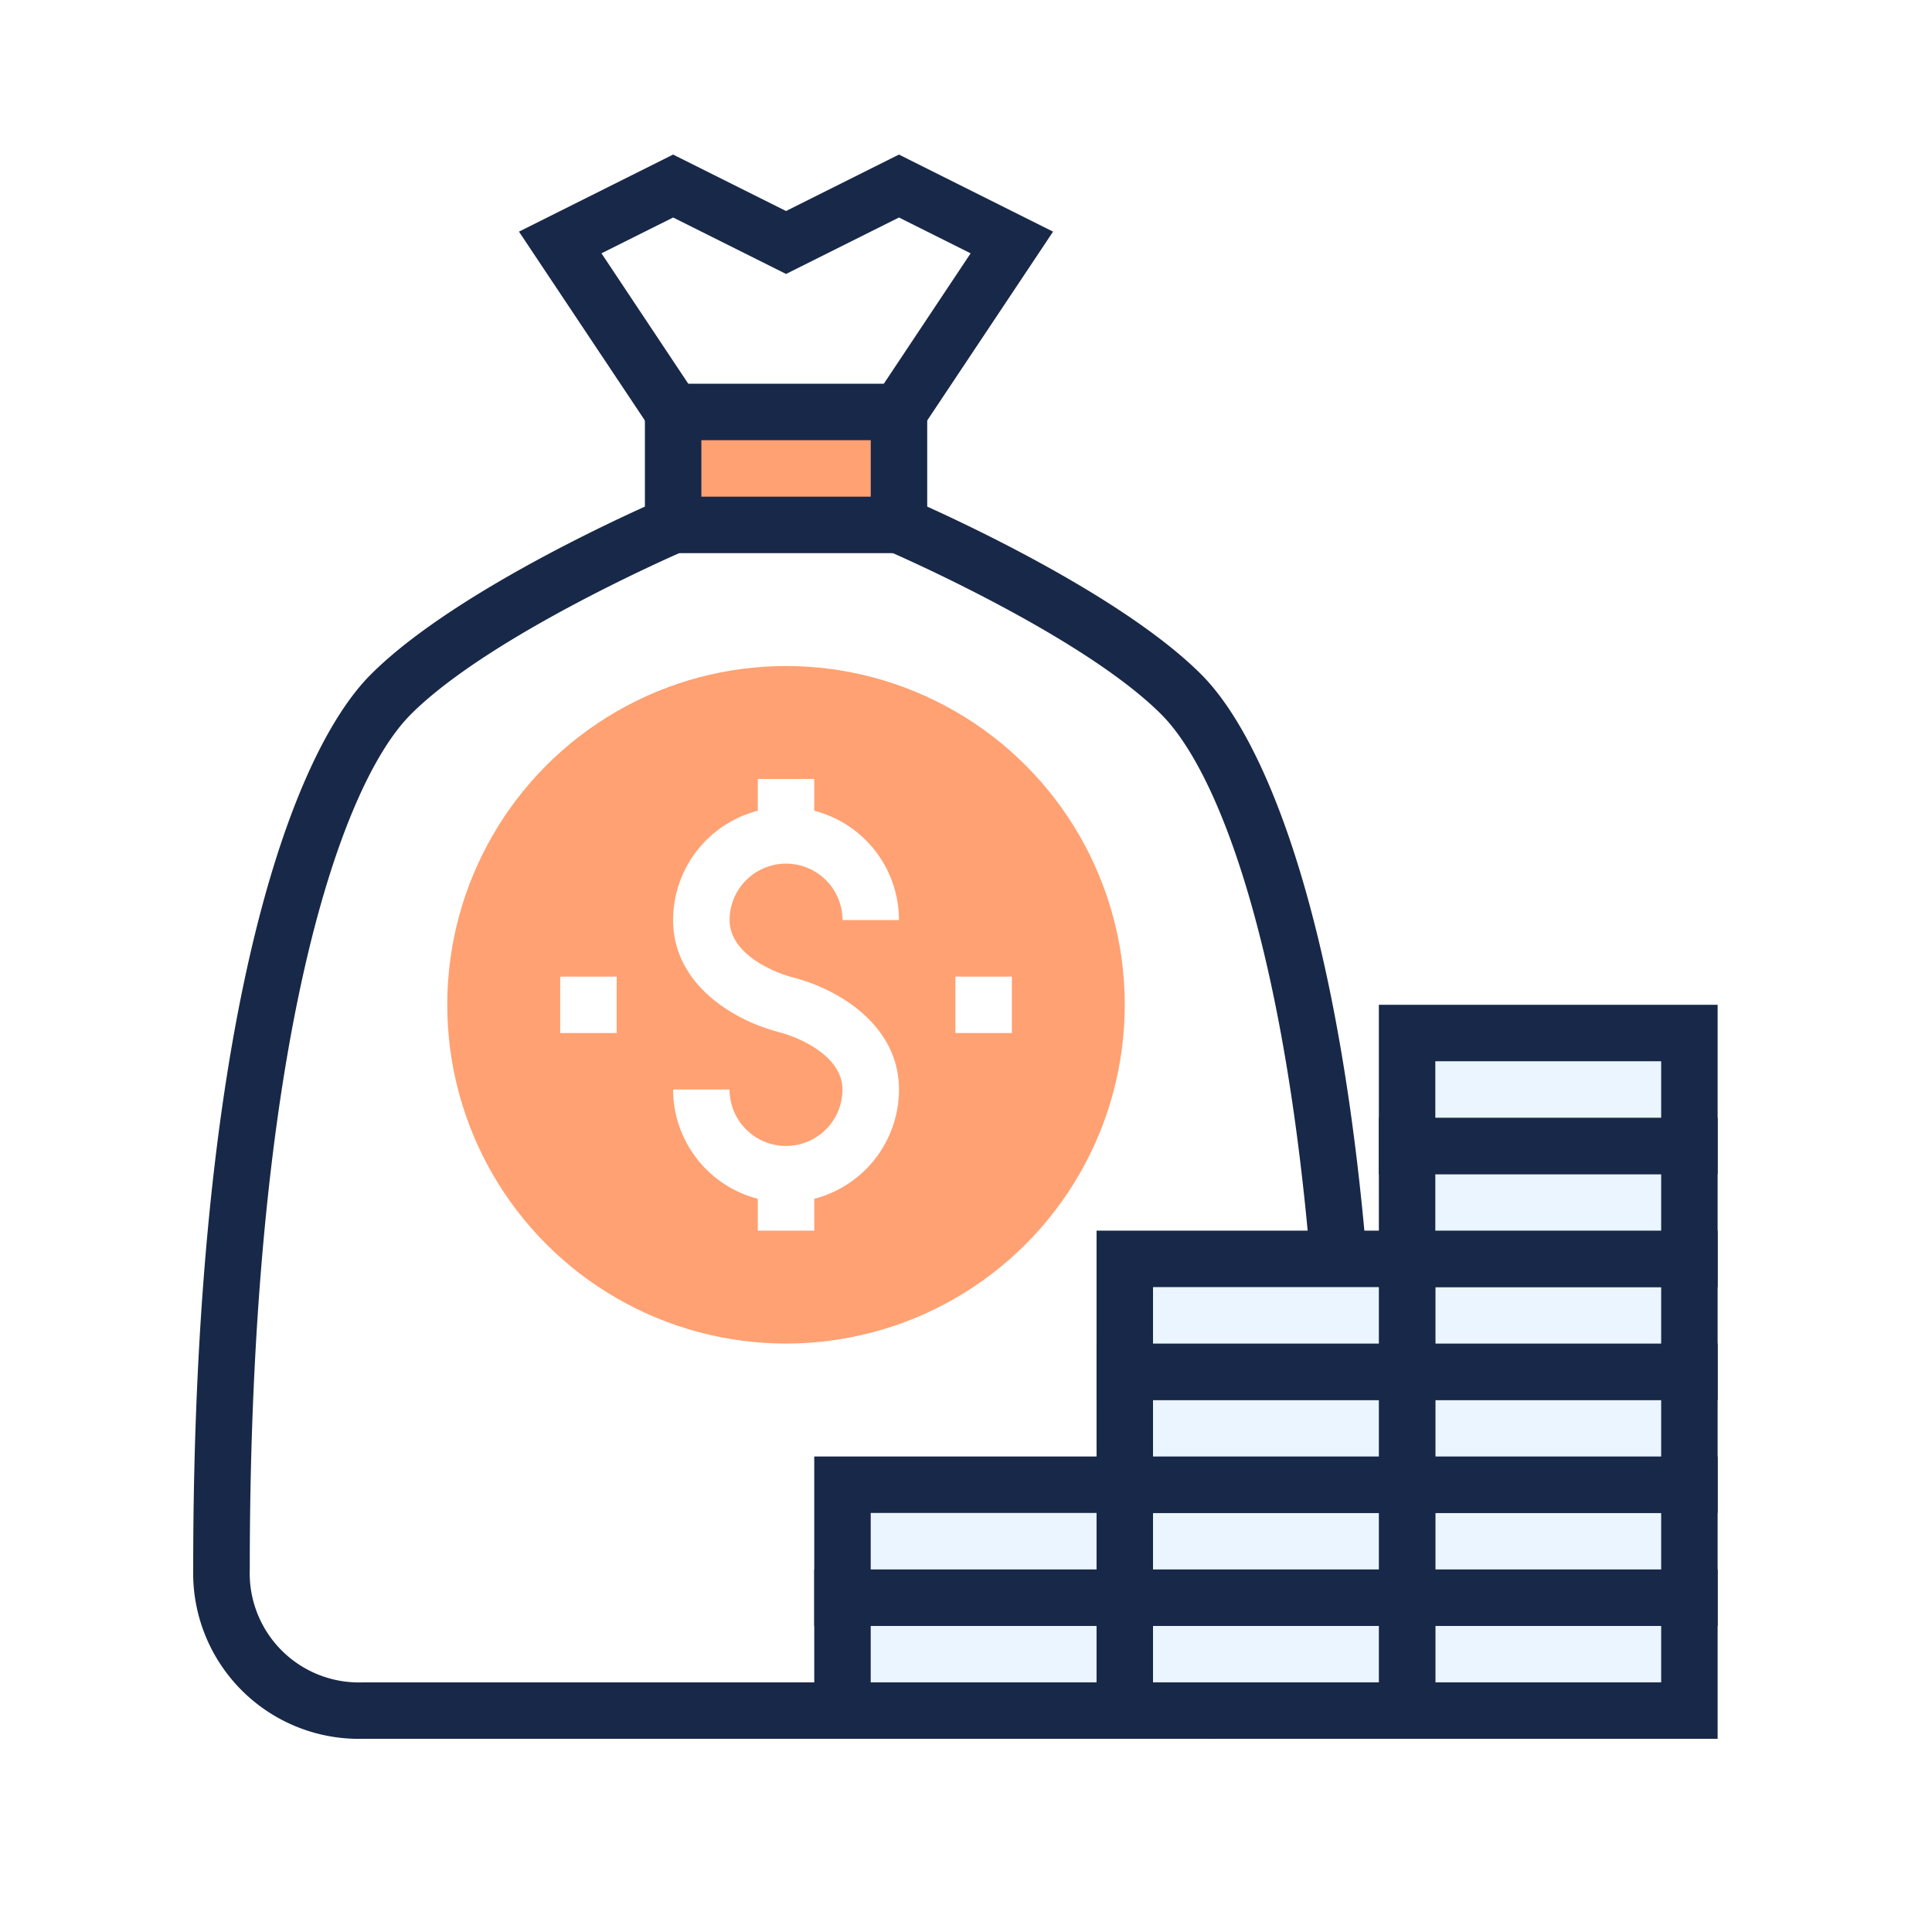 <svg xmlns="http://www.w3.org/2000/svg" width="50" height="50" viewBox="0 0 50 50"><g transform="translate(24704 10969)"><rect width="50" height="50" transform="translate(-24704 -10969)" fill="#fff"/><g transform="translate(-24736 -10993.882)"><g transform="translate(46.498 29.699)"><path d="M52.922,35.845,50,31.461,52.922,30l2.922,1.461L58.767,30l2.922,1.461-2.922,4.384Z" transform="translate(-50 -30)" fill="#fff"/></g><g transform="translate(37.731 38.466)"><path d="M55.534,42s5.114,2.192,7.306,4.384,4.384,9.5,4.384,22.649a3.546,3.546,0,0,1-3.653,3.653H41.653A3.546,3.546,0,0,1,38,69.032c0-13.151,2.192-20.457,4.384-22.649S49.69,42,49.69,42Z" transform="translate(-38 -42)" fill="#fff"/></g><g transform="translate(37 37.795)"><path d="M63.3,73.168H41.384A4.288,4.288,0,0,1,37,68.785c0-13.69,2.375-20.943,4.6-23.165,2.266-2.266,7.321-4.446,7.535-4.538l.576,1.343c-.05.021-5.011,2.163-7.077,4.229-1.924,1.924-4.17,8.874-4.17,22.132a2.826,2.826,0,0,0,2.922,2.922H63.3a2.826,2.826,0,0,0,2.922-2.922c0-13.258-2.246-20.208-4.17-22.132-2.068-2.068-7.028-4.208-7.077-4.229l.576-1.343c.214.092,5.269,2.273,7.535,4.538,2.222,2.222,4.6,9.475,4.6,23.165A4.288,4.288,0,0,1,63.3,73.168Z" transform="translate(-37 -41.081)" fill="#182848"/></g><g transform="translate(49.42 35.544)"><rect width="5.845" height="2.922" fill="#ffa172"/></g><g transform="translate(48.69 34.813)"><path d="M60.306,41.384H53V37h7.306Zm-5.845-1.461h4.384V38.461H54.461Z" transform="translate(-53 -37)" fill="#182848"/></g><g transform="translate(45.431 28.882)"><path d="M58.982,35.949l-1.216-.811,2.463-3.7-1.855-.927-2.922,1.461-2.922-1.461-1.855.927,2.463,3.7-1.216.811L48.54,30.877l3.989-1.995,2.922,1.461,2.922-1.461,3.989,1.995Z" transform="translate(-48.54 -28.882)" fill="#182848"/></g><g transform="translate(43.575 42.119)"><circle cx="8.767" cy="8.767" r="8.767" transform="translate(0 0)" fill="#ffa172"/></g><g transform="translate(53.073 50.886)"><g transform="translate(14.612 14.612)"><g transform="translate(0.731 0.731)"><rect width="7.306" height="2.922" fill="#ebf5ff"/></g><path d="M87.767,83.384H79V79h8.767Zm-7.306-1.461h5.845V80.461H80.461Z" transform="translate(-79 -79)" fill="#182848"/></g><g transform="translate(14.612 11.69)"><g transform="translate(0.731 0.731)"><rect width="7.306" height="2.922" fill="#ebf5ff"/></g><path d="M87.767,79.384H79V75h8.767Zm-7.306-1.461h5.845V76.461H80.461Z" transform="translate(-79 -75)" fill="#182848"/></g><g transform="translate(14.612 8.767)"><g transform="translate(0.731 0.731)"><rect width="7.306" height="2.922" fill="#ebf5ff"/></g><path d="M87.767,75.384H79V71h8.767Zm-7.306-1.461h5.845V72.461H80.461Z" transform="translate(-79 -71)" fill="#182848"/></g><g transform="translate(14.612 5.845)"><g transform="translate(0.731 0.731)"><rect width="7.306" height="2.922" fill="#ebf5ff"/></g><path d="M87.767,71.384H79V67h8.767Zm-7.306-1.461h5.845V68.461H80.461Z" transform="translate(-79 -67)" fill="#182848"/></g><g transform="translate(7.306 14.612)"><g transform="translate(0.731 0.731)"><rect width="7.306" height="2.922" fill="#ebf5ff"/></g><path d="M77.767,83.384H69V79h8.767Zm-7.306-1.461h5.845V80.461H70.461Z" transform="translate(-69 -79)" fill="#182848"/></g><g transform="translate(7.306 11.69)"><g transform="translate(0.731 0.731)"><rect width="7.306" height="2.922" fill="#ebf5ff"/></g><path d="M77.767,79.384H69V75h8.767Zm-7.306-1.461h5.845V76.461H70.461Z" transform="translate(-69 -75)" fill="#182848"/></g><g transform="translate(7.306 8.767)"><g transform="translate(0.731 0.731)"><rect width="7.306" height="2.922" fill="#ebf5ff"/></g><path d="M77.767,75.384H69V71h8.767Zm-7.306-1.461h5.845V72.461H70.461Z" transform="translate(-69 -71)" fill="#182848"/></g><g transform="translate(7.306 5.845)"><g transform="translate(0.731 0.731)"><rect width="7.306" height="2.922" fill="#ebf5ff"/></g><path d="M77.767,71.384H69V67h8.767Zm-7.306-1.461h5.845V68.461H70.461Z" transform="translate(-69 -67)" fill="#182848"/></g><g transform="translate(0 14.612)"><g transform="translate(0.731 0.731)"><rect width="7.306" height="2.922" fill="#ebf5ff"/></g><path d="M67.767,83.384H59V79h8.767Zm-7.306-1.461h5.845V80.461H60.461Z" transform="translate(-59 -79)" fill="#182848"/></g><g transform="translate(0 11.69)"><g transform="translate(0.731 0.731)"><rect width="7.306" height="2.922" fill="#ebf5ff"/></g><path d="M67.767,79.384H59V75h8.767Zm-7.306-1.461h5.845V76.461H60.461Z" transform="translate(-59 -75)" fill="#182848"/></g><g transform="translate(14.612 2.922)"><g transform="translate(0.731 0.731)"><rect width="7.306" height="2.922" fill="#ebf5ff"/></g><path d="M87.767,67.384H79V63h8.767Zm-7.306-1.461h5.845V64.461H80.461Z" transform="translate(-79 -63)" fill="#182848"/></g><g transform="translate(14.612 0)"><g transform="translate(0.731 0.731)"><rect width="7.306" height="2.922" fill="#ebf5ff"/></g><path d="M87.767,63.384H79V59h8.767Zm-7.306-1.461h5.845V60.461H80.461Z" transform="translate(-79 -59)" fill="#182848"/></g></g><g transform="translate(49.42 45.772)"><g transform="translate(0 0)"><path d="M56.922,62.228A2.925,2.925,0,0,1,54,59.306h1.461a1.461,1.461,0,0,0,2.922,0c0-.832-1.035-1.325-1.646-1.485C55.475,57.49,54,56.533,54,54.922a2.922,2.922,0,0,1,5.845,0H58.384a1.461,1.461,0,0,0-2.922,0c0,.832,1.035,1.325,1.646,1.485,1.262.33,2.738,1.287,2.738,2.9A2.925,2.925,0,0,1,56.922,62.228Z" transform="translate(-54 -52)" fill="#fff"/></g></g><g transform="translate(51.612 45.041)"><rect width="1.461" height="1.461" fill="#fff"/></g><g transform="translate(51.612 55.27)"><rect width="1.461" height="1.461" fill="#fff"/></g><g transform="translate(56.726 50.156)"><rect width="1.461" height="1.461" fill="#fff"/></g><g transform="translate(46.498 50.156)"><rect width="1.461" height="1.461" fill="#fff"/></g></g></g></svg>